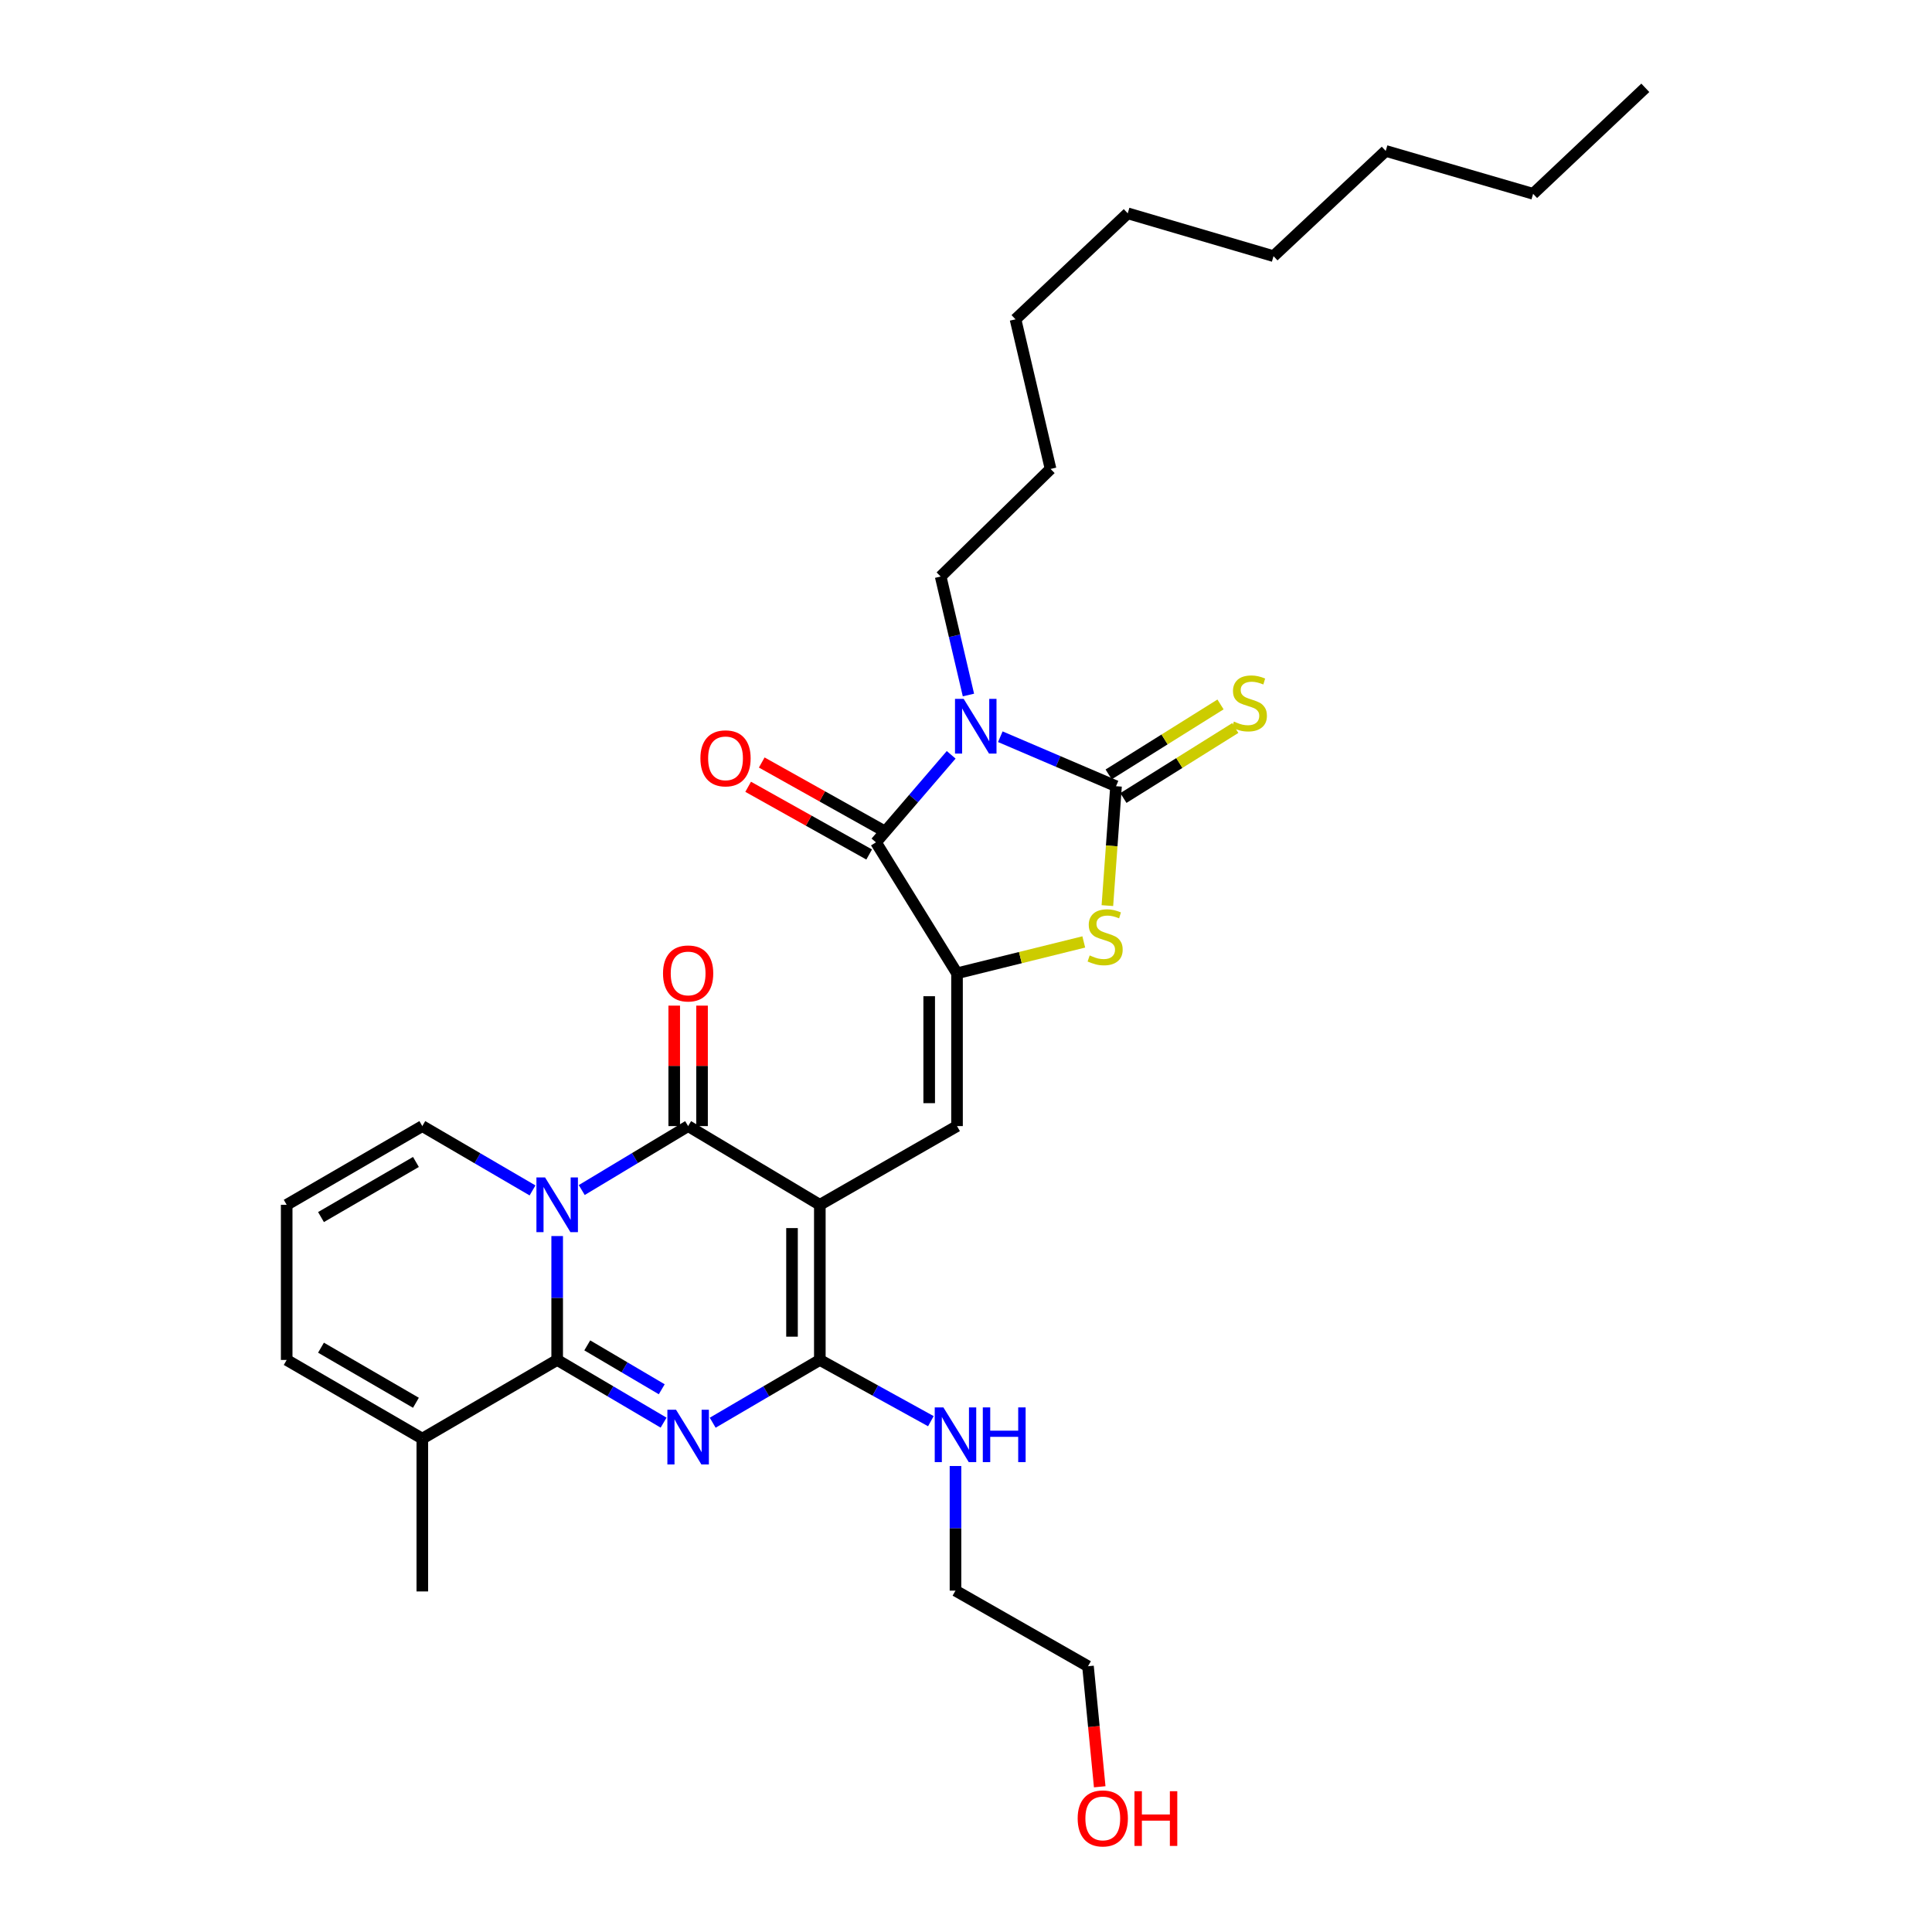 <?xml version='1.0' encoding='iso-8859-1'?>
<svg version='1.1' baseProfile='full'
              xmlns='http://www.w3.org/2000/svg'
                      xmlns:rdkit='http://www.rdkit.org/xml'
                      xmlns:xlink='http://www.w3.org/1999/xlink'
                  xml:space='preserve'
width='1000px' height='1000px' viewBox='0 0 1000 1000'>
<!-- END OF HEADER -->
<rect style='opacity:1.0;fill:#FFFFFF;stroke:none' width='1000' height='1000' x='0' y='0'> </rect>
<path class='bond-4' d='M 424.344,623.61 L 356.177,582.862' style='fill:none;fill-rule:evenodd;stroke:#000000;stroke-width:6px;stroke-linecap:butt;stroke-linejoin:miter;stroke-opacity:1' />
<path class='bond-6' d='M 424.344,623.61 L 424.344,703.906' style='fill:none;fill-rule:evenodd;stroke:#000000;stroke-width:6px;stroke-linecap:butt;stroke-linejoin:miter;stroke-opacity:1' />
<path class='bond-6' d='M 409.943,635.654 L 409.943,691.861' style='fill:none;fill-rule:evenodd;stroke:#000000;stroke-width:6px;stroke-linecap:butt;stroke-linejoin:miter;stroke-opacity:1' />
<path class='bond-9' d='M 424.344,623.61 L 495.352,582.862' style='fill:none;fill-rule:evenodd;stroke:#000000;stroke-width:6px;stroke-linecap:butt;stroke-linejoin:miter;stroke-opacity:1' />
<path class='bond-0' d='M 301.112,615.965 L 328.644,599.413' style='fill:none;fill-rule:evenodd;stroke:#0000FF;stroke-width:6px;stroke-linecap:butt;stroke-linejoin:miter;stroke-opacity:1' />
<path class='bond-0' d='M 328.644,599.413 L 356.177,582.862' style='fill:none;fill-rule:evenodd;stroke:#000000;stroke-width:6px;stroke-linecap:butt;stroke-linejoin:miter;stroke-opacity:1' />
<path class='bond-12' d='M 275.634,616.161 L 247.11,599.511' style='fill:none;fill-rule:evenodd;stroke:#0000FF;stroke-width:6px;stroke-linecap:butt;stroke-linejoin:miter;stroke-opacity:1' />
<path class='bond-12' d='M 247.11,599.511 L 218.587,582.862' style='fill:none;fill-rule:evenodd;stroke:#000000;stroke-width:6px;stroke-linecap:butt;stroke-linejoin:miter;stroke-opacity:1' />
<path class='bond-31' d='M 288.394,639.777 L 288.394,671.841' style='fill:none;fill-rule:evenodd;stroke:#0000FF;stroke-width:6px;stroke-linecap:butt;stroke-linejoin:miter;stroke-opacity:1' />
<path class='bond-31' d='M 288.394,671.841 L 288.394,703.906' style='fill:none;fill-rule:evenodd;stroke:#000000;stroke-width:6px;stroke-linecap:butt;stroke-linejoin:miter;stroke-opacity:1' />
<path class='bond-1' d='M 368.892,736.396 L 396.618,720.151' style='fill:none;fill-rule:evenodd;stroke:#0000FF;stroke-width:6px;stroke-linecap:butt;stroke-linejoin:miter;stroke-opacity:1' />
<path class='bond-1' d='M 396.618,720.151 L 424.344,703.906' style='fill:none;fill-rule:evenodd;stroke:#000000;stroke-width:6px;stroke-linecap:butt;stroke-linejoin:miter;stroke-opacity:1' />
<path class='bond-2' d='M 343.47,736.359 L 315.932,720.132' style='fill:none;fill-rule:evenodd;stroke:#0000FF;stroke-width:6px;stroke-linecap:butt;stroke-linejoin:miter;stroke-opacity:1' />
<path class='bond-2' d='M 315.932,720.132 L 288.394,703.906' style='fill:none;fill-rule:evenodd;stroke:#000000;stroke-width:6px;stroke-linecap:butt;stroke-linejoin:miter;stroke-opacity:1' />
<path class='bond-2' d='M 342.52,719.083 L 323.243,707.725' style='fill:none;fill-rule:evenodd;stroke:#0000FF;stroke-width:6px;stroke-linecap:butt;stroke-linejoin:miter;stroke-opacity:1' />
<path class='bond-2' d='M 323.243,707.725 L 303.967,696.366' style='fill:none;fill-rule:evenodd;stroke:#000000;stroke-width:6px;stroke-linecap:butt;stroke-linejoin:miter;stroke-opacity:1' />
<path class='bond-11' d='M 288.394,703.906 L 218.587,744.638' style='fill:none;fill-rule:evenodd;stroke:#000000;stroke-width:6px;stroke-linecap:butt;stroke-linejoin:miter;stroke-opacity:1' />
<path class='bond-3' d='M 492.327,390.692 L 472.861,413.345' style='fill:none;fill-rule:evenodd;stroke:#0000FF;stroke-width:6px;stroke-linecap:butt;stroke-linejoin:miter;stroke-opacity:1' />
<path class='bond-3' d='M 472.861,413.345 L 453.395,435.998' style='fill:none;fill-rule:evenodd;stroke:#000000;stroke-width:6px;stroke-linecap:butt;stroke-linejoin:miter;stroke-opacity:1' />
<path class='bond-19' d='M 501.263,359.739 L 494.075,329.078' style='fill:none;fill-rule:evenodd;stroke:#0000FF;stroke-width:6px;stroke-linecap:butt;stroke-linejoin:miter;stroke-opacity:1' />
<path class='bond-19' d='M 494.075,329.078 L 486.887,298.416' style='fill:none;fill-rule:evenodd;stroke:#000000;stroke-width:6px;stroke-linecap:butt;stroke-linejoin:miter;stroke-opacity:1' />
<path class='bond-32' d='M 517.763,381.326 L 547.709,394.133' style='fill:none;fill-rule:evenodd;stroke:#0000FF;stroke-width:6px;stroke-linecap:butt;stroke-linejoin:miter;stroke-opacity:1' />
<path class='bond-32' d='M 547.709,394.133 L 577.656,406.94' style='fill:none;fill-rule:evenodd;stroke:#000000;stroke-width:6px;stroke-linecap:butt;stroke-linejoin:miter;stroke-opacity:1' />
<path class='bond-14' d='M 363.378,582.862 L 363.378,551.686' style='fill:none;fill-rule:evenodd;stroke:#000000;stroke-width:6px;stroke-linecap:butt;stroke-linejoin:miter;stroke-opacity:1' />
<path class='bond-14' d='M 363.378,551.686 L 363.378,520.511' style='fill:none;fill-rule:evenodd;stroke:#FF0000;stroke-width:6px;stroke-linecap:butt;stroke-linejoin:miter;stroke-opacity:1' />
<path class='bond-14' d='M 348.977,582.862 L 348.977,551.686' style='fill:none;fill-rule:evenodd;stroke:#000000;stroke-width:6px;stroke-linecap:butt;stroke-linejoin:miter;stroke-opacity:1' />
<path class='bond-14' d='M 348.977,551.686 L 348.977,520.511' style='fill:none;fill-rule:evenodd;stroke:#FF0000;stroke-width:6px;stroke-linecap:butt;stroke-linejoin:miter;stroke-opacity:1' />
<path class='bond-5' d='M 577.656,406.94 L 575.418,437.84' style='fill:none;fill-rule:evenodd;stroke:#000000;stroke-width:6px;stroke-linecap:butt;stroke-linejoin:miter;stroke-opacity:1' />
<path class='bond-5' d='M 575.418,437.84 L 573.18,468.74' style='fill:none;fill-rule:evenodd;stroke:#CCCC00;stroke-width:6px;stroke-linecap:butt;stroke-linejoin:miter;stroke-opacity:1' />
<path class='bond-13' d='M 581.475,413.044 L 610.425,394.935' style='fill:none;fill-rule:evenodd;stroke:#000000;stroke-width:6px;stroke-linecap:butt;stroke-linejoin:miter;stroke-opacity:1' />
<path class='bond-13' d='M 610.425,394.935 L 639.375,376.825' style='fill:none;fill-rule:evenodd;stroke:#CCCC00;stroke-width:6px;stroke-linecap:butt;stroke-linejoin:miter;stroke-opacity:1' />
<path class='bond-13' d='M 573.837,400.835 L 602.787,382.725' style='fill:none;fill-rule:evenodd;stroke:#000000;stroke-width:6px;stroke-linecap:butt;stroke-linejoin:miter;stroke-opacity:1' />
<path class='bond-13' d='M 602.787,382.725 L 631.737,364.615' style='fill:none;fill-rule:evenodd;stroke:#CCCC00;stroke-width:6px;stroke-linecap:butt;stroke-linejoin:miter;stroke-opacity:1' />
<path class='bond-18' d='M 424.344,703.906 L 453.08,719.754' style='fill:none;fill-rule:evenodd;stroke:#000000;stroke-width:6px;stroke-linecap:butt;stroke-linejoin:miter;stroke-opacity:1' />
<path class='bond-18' d='M 453.08,719.754 L 481.815,735.601' style='fill:none;fill-rule:evenodd;stroke:#0000FF;stroke-width:6px;stroke-linecap:butt;stroke-linejoin:miter;stroke-opacity:1' />
<path class='bond-7' d='M 495.352,503.773 L 495.352,582.862' style='fill:none;fill-rule:evenodd;stroke:#000000;stroke-width:6px;stroke-linecap:butt;stroke-linejoin:miter;stroke-opacity:1' />
<path class='bond-7' d='M 480.95,515.637 L 480.95,570.998' style='fill:none;fill-rule:evenodd;stroke:#000000;stroke-width:6px;stroke-linecap:butt;stroke-linejoin:miter;stroke-opacity:1' />
<path class='bond-8' d='M 495.352,503.773 L 453.395,435.998' style='fill:none;fill-rule:evenodd;stroke:#000000;stroke-width:6px;stroke-linecap:butt;stroke-linejoin:miter;stroke-opacity:1' />
<path class='bond-10' d='M 495.352,503.773 L 528.156,495.66' style='fill:none;fill-rule:evenodd;stroke:#000000;stroke-width:6px;stroke-linecap:butt;stroke-linejoin:miter;stroke-opacity:1' />
<path class='bond-10' d='M 528.156,495.66 L 560.961,487.546' style='fill:none;fill-rule:evenodd;stroke:#CCCC00;stroke-width:6px;stroke-linecap:butt;stroke-linejoin:miter;stroke-opacity:1' />
<path class='bond-15' d='M 456.911,429.714 L 425.594,412.193' style='fill:none;fill-rule:evenodd;stroke:#000000;stroke-width:6px;stroke-linecap:butt;stroke-linejoin:miter;stroke-opacity:1' />
<path class='bond-15' d='M 425.594,412.193 L 394.278,394.671' style='fill:none;fill-rule:evenodd;stroke:#FF0000;stroke-width:6px;stroke-linecap:butt;stroke-linejoin:miter;stroke-opacity:1' />
<path class='bond-15' d='M 449.879,442.283 L 418.563,424.761' style='fill:none;fill-rule:evenodd;stroke:#000000;stroke-width:6px;stroke-linecap:butt;stroke-linejoin:miter;stroke-opacity:1' />
<path class='bond-15' d='M 418.563,424.761 L 387.246,407.239' style='fill:none;fill-rule:evenodd;stroke:#FF0000;stroke-width:6px;stroke-linecap:butt;stroke-linejoin:miter;stroke-opacity:1' />
<path class='bond-17' d='M 218.587,744.638 L 148.388,703.906' style='fill:none;fill-rule:evenodd;stroke:#000000;stroke-width:6px;stroke-linecap:butt;stroke-linejoin:miter;stroke-opacity:1' />
<path class='bond-17' d='M 215.285,726.072 L 166.146,697.559' style='fill:none;fill-rule:evenodd;stroke:#000000;stroke-width:6px;stroke-linecap:butt;stroke-linejoin:miter;stroke-opacity:1' />
<path class='bond-20' d='M 218.587,744.638 L 218.587,823.726' style='fill:none;fill-rule:evenodd;stroke:#000000;stroke-width:6px;stroke-linecap:butt;stroke-linejoin:miter;stroke-opacity:1' />
<path class='bond-16' d='M 218.587,582.862 L 148.388,623.61' style='fill:none;fill-rule:evenodd;stroke:#000000;stroke-width:6px;stroke-linecap:butt;stroke-linejoin:miter;stroke-opacity:1' />
<path class='bond-16' d='M 215.287,601.429 L 166.148,629.953' style='fill:none;fill-rule:evenodd;stroke:#000000;stroke-width:6px;stroke-linecap:butt;stroke-linejoin:miter;stroke-opacity:1' />
<path class='bond-33' d='M 148.388,623.61 L 148.388,703.906' style='fill:none;fill-rule:evenodd;stroke:#000000;stroke-width:6px;stroke-linecap:butt;stroke-linejoin:miter;stroke-opacity:1' />
<path class='bond-22' d='M 494.559,758.807 L 494.559,791.058' style='fill:none;fill-rule:evenodd;stroke:#0000FF;stroke-width:6px;stroke-linecap:butt;stroke-linejoin:miter;stroke-opacity:1' />
<path class='bond-22' d='M 494.559,791.058 L 494.559,823.31' style='fill:none;fill-rule:evenodd;stroke:#000000;stroke-width:6px;stroke-linecap:butt;stroke-linejoin:miter;stroke-opacity:1' />
<path class='bond-24' d='M 486.887,298.416 L 543.772,242.723' style='fill:none;fill-rule:evenodd;stroke:#000000;stroke-width:6px;stroke-linecap:butt;stroke-linejoin:miter;stroke-opacity:1' />
<path class='bond-21' d='M 569.213,924.834 L 566.178,893.642' style='fill:none;fill-rule:evenodd;stroke:#FF0000;stroke-width:6px;stroke-linecap:butt;stroke-linejoin:miter;stroke-opacity:1' />
<path class='bond-21' d='M 566.178,893.642 L 563.142,862.45' style='fill:none;fill-rule:evenodd;stroke:#000000;stroke-width:6px;stroke-linecap:butt;stroke-linejoin:miter;stroke-opacity:1' />
<path class='bond-23' d='M 494.559,823.31 L 563.142,862.45' style='fill:none;fill-rule:evenodd;stroke:#000000;stroke-width:6px;stroke-linecap:butt;stroke-linejoin:miter;stroke-opacity:1' />
<path class='bond-28' d='M 543.772,242.723 L 525.627,165.275' style='fill:none;fill-rule:evenodd;stroke:#000000;stroke-width:6px;stroke-linecap:butt;stroke-linejoin:miter;stroke-opacity:1' />
<path class='bond-25' d='M 793.534,100.316 L 717.254,78.122' style='fill:none;fill-rule:evenodd;stroke:#000000;stroke-width:6px;stroke-linecap:butt;stroke-linejoin:miter;stroke-opacity:1' />
<path class='bond-30' d='M 793.534,100.316 L 851.612,45.455' style='fill:none;fill-rule:evenodd;stroke:#000000;stroke-width:6px;stroke-linecap:butt;stroke-linejoin:miter;stroke-opacity:1' />
<path class='bond-26' d='M 717.254,78.122 L 659.176,132.583' style='fill:none;fill-rule:evenodd;stroke:#000000;stroke-width:6px;stroke-linecap:butt;stroke-linejoin:miter;stroke-opacity:1' />
<path class='bond-27' d='M 659.176,132.583 L 583.721,110.421' style='fill:none;fill-rule:evenodd;stroke:#000000;stroke-width:6px;stroke-linecap:butt;stroke-linejoin:miter;stroke-opacity:1' />
<path class='bond-29' d='M 525.627,165.275 L 583.721,110.421' style='fill:none;fill-rule:evenodd;stroke:#000000;stroke-width:6px;stroke-linecap:butt;stroke-linejoin:miter;stroke-opacity:1' />
<path  class='atom-1' d='M 282.134 609.45
L 291.414 624.45
Q 292.334 625.93, 293.814 628.61
Q 295.294 631.29, 295.374 631.45
L 295.374 609.45
L 299.134 609.45
L 299.134 637.77
L 295.254 637.77
L 285.294 621.37
Q 284.134 619.45, 282.894 617.25
Q 281.694 615.05, 281.334 614.37
L 281.334 637.77
L 277.654 637.77
L 277.654 609.45
L 282.134 609.45
' fill='#0000FF'/>
<path  class='atom-2' d='M 349.917 729.686
L 359.197 744.686
Q 360.117 746.166, 361.597 748.846
Q 363.077 751.526, 363.157 751.686
L 363.157 729.686
L 366.917 729.686
L 366.917 758.006
L 363.037 758.006
L 353.077 741.606
Q 351.917 739.686, 350.677 737.486
Q 349.477 735.286, 349.117 734.606
L 349.117 758.006
L 345.437 758.006
L 345.437 729.686
L 349.917 729.686
' fill='#0000FF'/>
<path  class='atom-4' d='M 498.789 361.728
L 508.069 376.728
Q 508.989 378.208, 510.469 380.888
Q 511.949 383.568, 512.029 383.728
L 512.029 361.728
L 515.789 361.728
L 515.789 390.048
L 511.909 390.048
L 501.949 373.648
Q 500.789 371.728, 499.549 369.528
Q 498.349 367.328, 497.989 366.648
L 497.989 390.048
L 494.309 390.048
L 494.309 361.728
L 498.789 361.728
' fill='#0000FF'/>
<path  class='atom-11' d='M 564.015 494.531
Q 564.335 494.651, 565.655 495.211
Q 566.975 495.771, 568.415 496.131
Q 569.895 496.451, 571.335 496.451
Q 574.015 496.451, 575.575 495.171
Q 577.135 493.851, 577.135 491.571
Q 577.135 490.011, 576.335 489.051
Q 575.575 488.091, 574.375 487.571
Q 573.175 487.051, 571.175 486.451
Q 568.655 485.691, 567.135 484.971
Q 565.655 484.251, 564.575 482.731
Q 563.535 481.211, 563.535 478.651
Q 563.535 475.091, 565.935 472.891
Q 568.375 470.691, 573.175 470.691
Q 576.455 470.691, 580.175 472.251
L 579.255 475.331
Q 575.855 473.931, 573.295 473.931
Q 570.535 473.931, 569.015 475.091
Q 567.495 476.211, 567.535 478.171
Q 567.535 479.691, 568.295 480.611
Q 569.095 481.531, 570.215 482.051
Q 571.375 482.571, 573.295 483.171
Q 575.855 483.971, 577.375 484.771
Q 578.895 485.571, 579.975 487.211
Q 581.095 488.811, 581.095 491.571
Q 581.095 495.491, 578.455 497.611
Q 575.855 499.691, 571.495 499.691
Q 568.975 499.691, 567.055 499.131
Q 565.175 498.611, 562.935 497.691
L 564.015 494.531
' fill='#CCCC00'/>
<path  class='atom-14' d='M 638.671 373.487
Q 638.991 373.607, 640.311 374.167
Q 641.631 374.727, 643.071 375.087
Q 644.551 375.407, 645.991 375.407
Q 648.671 375.407, 650.231 374.127
Q 651.791 372.807, 651.791 370.527
Q 651.791 368.967, 650.991 368.007
Q 650.231 367.047, 649.031 366.527
Q 647.831 366.007, 645.831 365.407
Q 643.311 364.647, 641.791 363.927
Q 640.311 363.207, 639.231 361.687
Q 638.191 360.167, 638.191 357.607
Q 638.191 354.047, 640.591 351.847
Q 643.031 349.647, 647.831 349.647
Q 651.111 349.647, 654.831 351.207
L 653.911 354.287
Q 650.511 352.887, 647.951 352.887
Q 645.191 352.887, 643.671 354.047
Q 642.151 355.167, 642.191 357.127
Q 642.191 358.647, 642.951 359.567
Q 643.751 360.487, 644.871 361.007
Q 646.031 361.527, 647.951 362.127
Q 650.511 362.927, 652.031 363.727
Q 653.551 364.527, 654.631 366.167
Q 655.751 367.767, 655.751 370.527
Q 655.751 374.447, 653.111 376.567
Q 650.511 378.647, 646.151 378.647
Q 643.631 378.647, 641.711 378.087
Q 639.831 377.567, 637.591 376.647
L 638.671 373.487
' fill='#CCCC00'/>
<path  class='atom-15' d='M 343.177 503.853
Q 343.177 497.053, 346.537 493.253
Q 349.897 489.453, 356.177 489.453
Q 362.457 489.453, 365.817 493.253
Q 369.177 497.053, 369.177 503.853
Q 369.177 510.733, 365.777 514.653
Q 362.377 518.533, 356.177 518.533
Q 349.937 518.533, 346.537 514.653
Q 343.177 510.773, 343.177 503.853
M 356.177 515.333
Q 360.497 515.333, 362.817 512.453
Q 365.177 509.533, 365.177 503.853
Q 365.177 498.293, 362.817 495.493
Q 360.497 492.653, 356.177 492.653
Q 351.857 492.653, 349.497 495.453
Q 347.177 498.253, 347.177 503.853
Q 347.177 509.573, 349.497 512.453
Q 351.857 515.333, 356.177 515.333
' fill='#FF0000'/>
<path  class='atom-16' d='M 362.531 392.514
Q 362.531 385.714, 365.891 381.914
Q 369.251 378.114, 375.531 378.114
Q 381.811 378.114, 385.171 381.914
Q 388.531 385.714, 388.531 392.514
Q 388.531 399.394, 385.131 403.314
Q 381.731 407.194, 375.531 407.194
Q 369.291 407.194, 365.891 403.314
Q 362.531 399.434, 362.531 392.514
M 375.531 403.994
Q 379.851 403.994, 382.171 401.114
Q 384.531 398.194, 384.531 392.514
Q 384.531 386.954, 382.171 384.154
Q 379.851 381.314, 375.531 381.314
Q 371.211 381.314, 368.851 384.114
Q 366.531 386.914, 366.531 392.514
Q 366.531 398.234, 368.851 401.114
Q 371.211 403.994, 375.531 403.994
' fill='#FF0000'/>
<path  class='atom-19' d='M 488.299 728.47
L 497.579 743.47
Q 498.499 744.95, 499.979 747.63
Q 501.459 750.31, 501.539 750.47
L 501.539 728.47
L 505.299 728.47
L 505.299 756.79
L 501.419 756.79
L 491.459 740.39
Q 490.299 738.47, 489.059 736.27
Q 487.859 734.07, 487.499 733.39
L 487.499 756.79
L 483.819 756.79
L 483.819 728.47
L 488.299 728.47
' fill='#0000FF'/>
<path  class='atom-19' d='M 508.699 728.47
L 512.539 728.47
L 512.539 740.51
L 527.019 740.51
L 527.019 728.47
L 530.859 728.47
L 530.859 756.79
L 527.019 756.79
L 527.019 743.71
L 512.539 743.71
L 512.539 756.79
L 508.699 756.79
L 508.699 728.47
' fill='#0000FF'/>
<path  class='atom-22' d='M 557.799 941.21
Q 557.799 934.41, 561.159 930.61
Q 564.519 926.81, 570.799 926.81
Q 577.079 926.81, 580.439 930.61
Q 583.799 934.41, 583.799 941.21
Q 583.799 948.09, 580.399 952.01
Q 576.999 955.89, 570.799 955.89
Q 564.559 955.89, 561.159 952.01
Q 557.799 948.13, 557.799 941.21
M 570.799 952.69
Q 575.119 952.69, 577.439 949.81
Q 579.799 946.89, 579.799 941.21
Q 579.799 935.65, 577.439 932.85
Q 575.119 930.01, 570.799 930.01
Q 566.479 930.01, 564.119 932.81
Q 561.799 935.61, 561.799 941.21
Q 561.799 946.93, 564.119 949.81
Q 566.479 952.69, 570.799 952.69
' fill='#FF0000'/>
<path  class='atom-22' d='M 587.199 927.13
L 591.039 927.13
L 591.039 939.17
L 605.519 939.17
L 605.519 927.13
L 609.359 927.13
L 609.359 955.45
L 605.519 955.45
L 605.519 942.37
L 591.039 942.37
L 591.039 955.45
L 587.199 955.45
L 587.199 927.13
' fill='#FF0000'/>
</svg>
